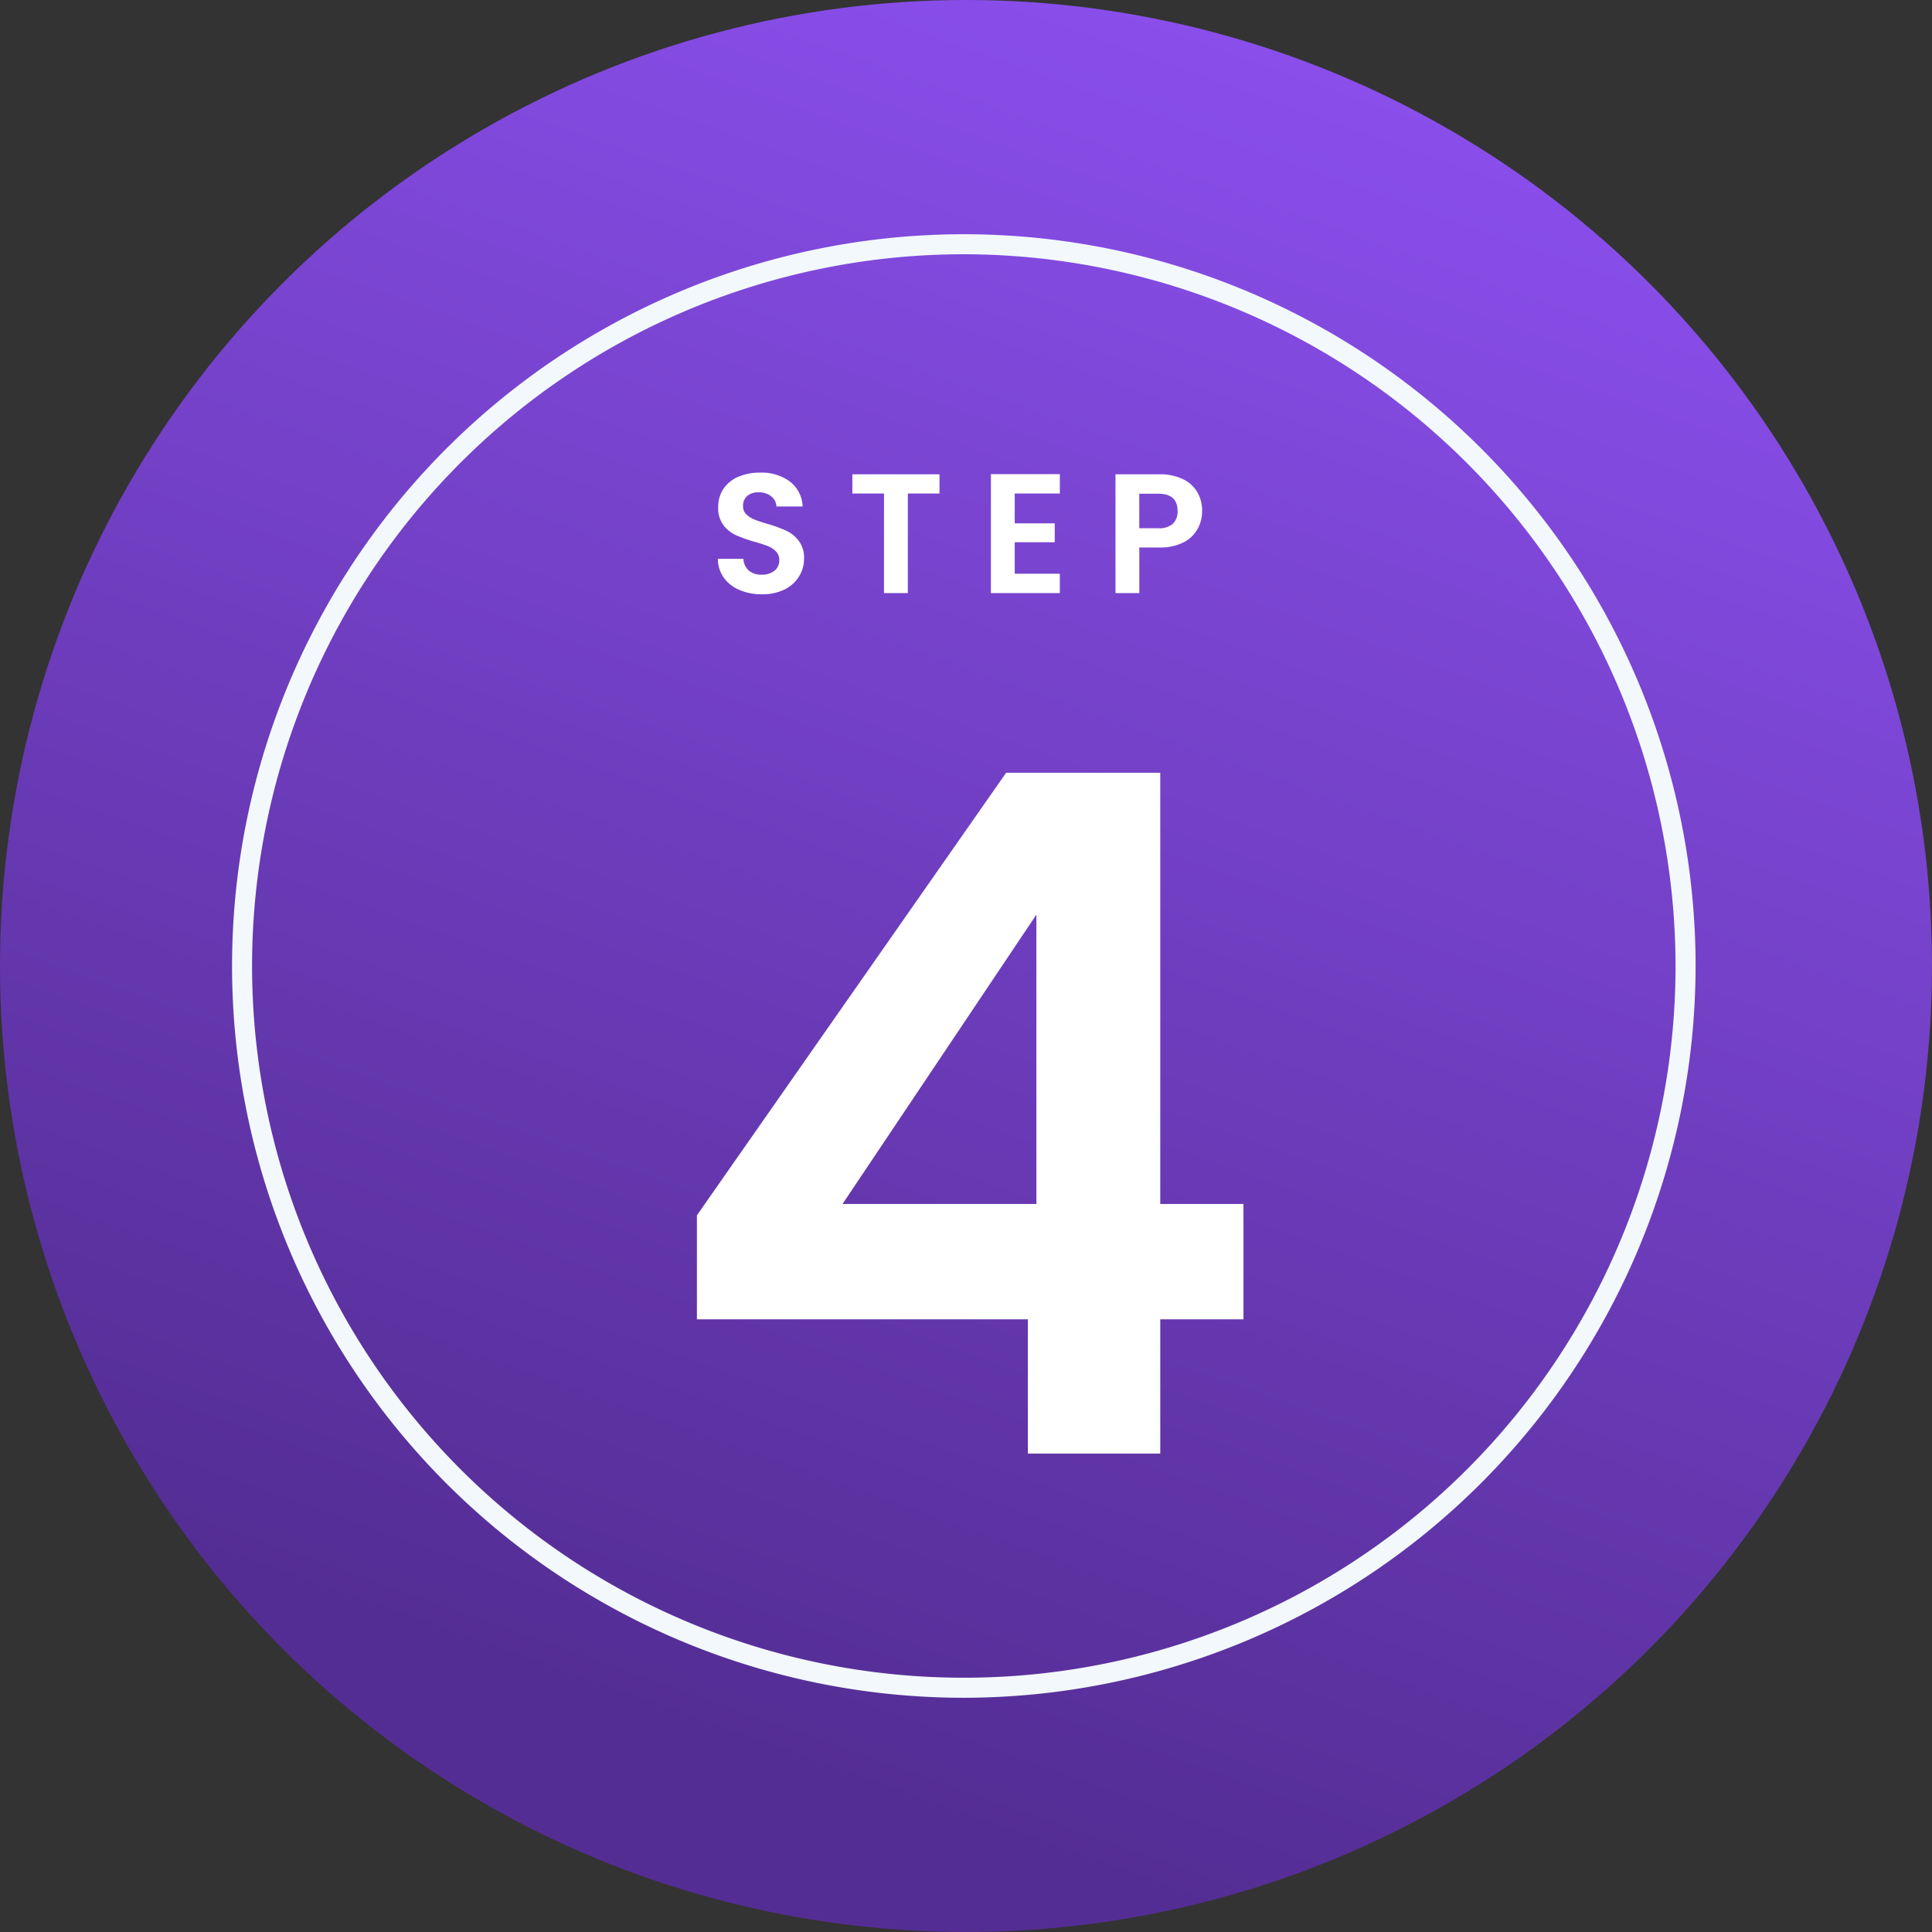 <?xml version="1.0" encoding="UTF-8"?> <svg xmlns="http://www.w3.org/2000/svg" xmlns:xlink="http://www.w3.org/1999/xlink" width="204.313" height="204.313" viewBox="0 0 204.313 204.313"><rect x="0" y="0" width="204.313" height="204.313" fill="#333333" stroke="none"/><defs><linearGradient id="linear-gradient" x1="0.717" y1="-0.111" x2="0.361" y2="0.891" gradientUnits="objectBoundingBox"><stop offset="0" stop-color="#9354fa"></stop><stop offset="1" stop-color="#542d94"></stop></linearGradient></defs><g id="step-icon-4" transform="translate(-926 -10962.688)"><circle id="Ellipse_7303" data-name="Ellipse 7303" cx="102.156" cy="102.156" r="102.156" transform="translate(926 10962.688)" fill="url(#linear-gradient)"></circle><path id="Path_282941" data-name="Path 282941" d="M387.1,303.714a77.386,77.386,0,1,1,77.385-77.387A77.477,77.477,0,0,1,387.1,303.714Zm0-152.654a75.267,75.267,0,1,0,75.264,75.267A75.351,75.351,0,0,0,387.1,151.06Z" transform="translate(640.828 10838.517)" fill="#f2f8fc"></path><path id="Path_297960" data-name="Path 297960" d="M4.7-14.2v-11L37.4-72H53.7v45.6h8.8v12.2H53.7V0h-14V-14.2ZM40.6-57,20.1-26.4H40.6Z" transform="translate(995 11116.41)" fill="#fff"></path><path id="Path_297963" data-name="Path 297963" d="M5.58.126a5.968,5.968,0,0,1-2.367-.45,3.886,3.886,0,0,1-1.665-1.3,3.412,3.412,0,0,1-.63-2h2.7a1.746,1.746,0,0,0,.549,1.224,1.945,1.945,0,0,0,1.359.45,2.091,2.091,0,0,0,1.386-.423,1.376,1.376,0,0,0,.5-1.107,1.279,1.279,0,0,0-.342-.918,2.4,2.4,0,0,0-.855-.567,14.149,14.149,0,0,0-1.413-.459,15.133,15.133,0,0,1-1.989-.711A3.484,3.484,0,0,1,1.5-7.191a3.027,3.027,0,0,1-.549-1.9,3.4,3.4,0,0,1,.558-1.944A3.549,3.549,0,0,1,3.078-12.3a5.7,5.7,0,0,1,2.3-.441,5,5,0,0,1,3.159.945A3.5,3.5,0,0,1,9.882-9.162H7.11a1.44,1.44,0,0,0-.549-1.071A2.069,2.069,0,0,0,5.2-10.656a1.75,1.75,0,0,0-1.179.378,1.367,1.367,0,0,0-.441,1.1,1.135,1.135,0,0,0,.333.837,2.539,2.539,0,0,0,.828.54q.495.207,1.4.477a14.655,14.655,0,0,1,2,.72,3.588,3.588,0,0,1,1.332,1.08,3,3,0,0,1,.558,1.89A3.555,3.555,0,0,1,9.5-1.764,3.685,3.685,0,0,1,7.974-.387,5.219,5.219,0,0,1,5.58.126Zm18.774-12.69v2.034H21.006V0h-2.52V-10.53H15.138v-2.034ZM32.31-10.53v3.15h4.23v2H32.31v3.33h4.77V0H29.79V-12.582h7.29v2.052ZM52.128-8.676a3.913,3.913,0,0,1-.477,1.89,3.5,3.5,0,0,1-1.494,1.422,5.434,5.434,0,0,1-2.565.54H45.486V0h-2.52V-12.564h4.626a5.59,5.59,0,0,1,2.484.5,3.511,3.511,0,0,1,1.539,1.386A3.9,3.9,0,0,1,52.128-8.676ZM47.484-6.858a2.184,2.184,0,0,0,1.548-.477,1.757,1.757,0,0,0,.5-1.341q0-1.836-2.052-1.836h-2v3.654Z" transform="translate(1001 11025.41)" fill="#fff"></path></g></svg> 